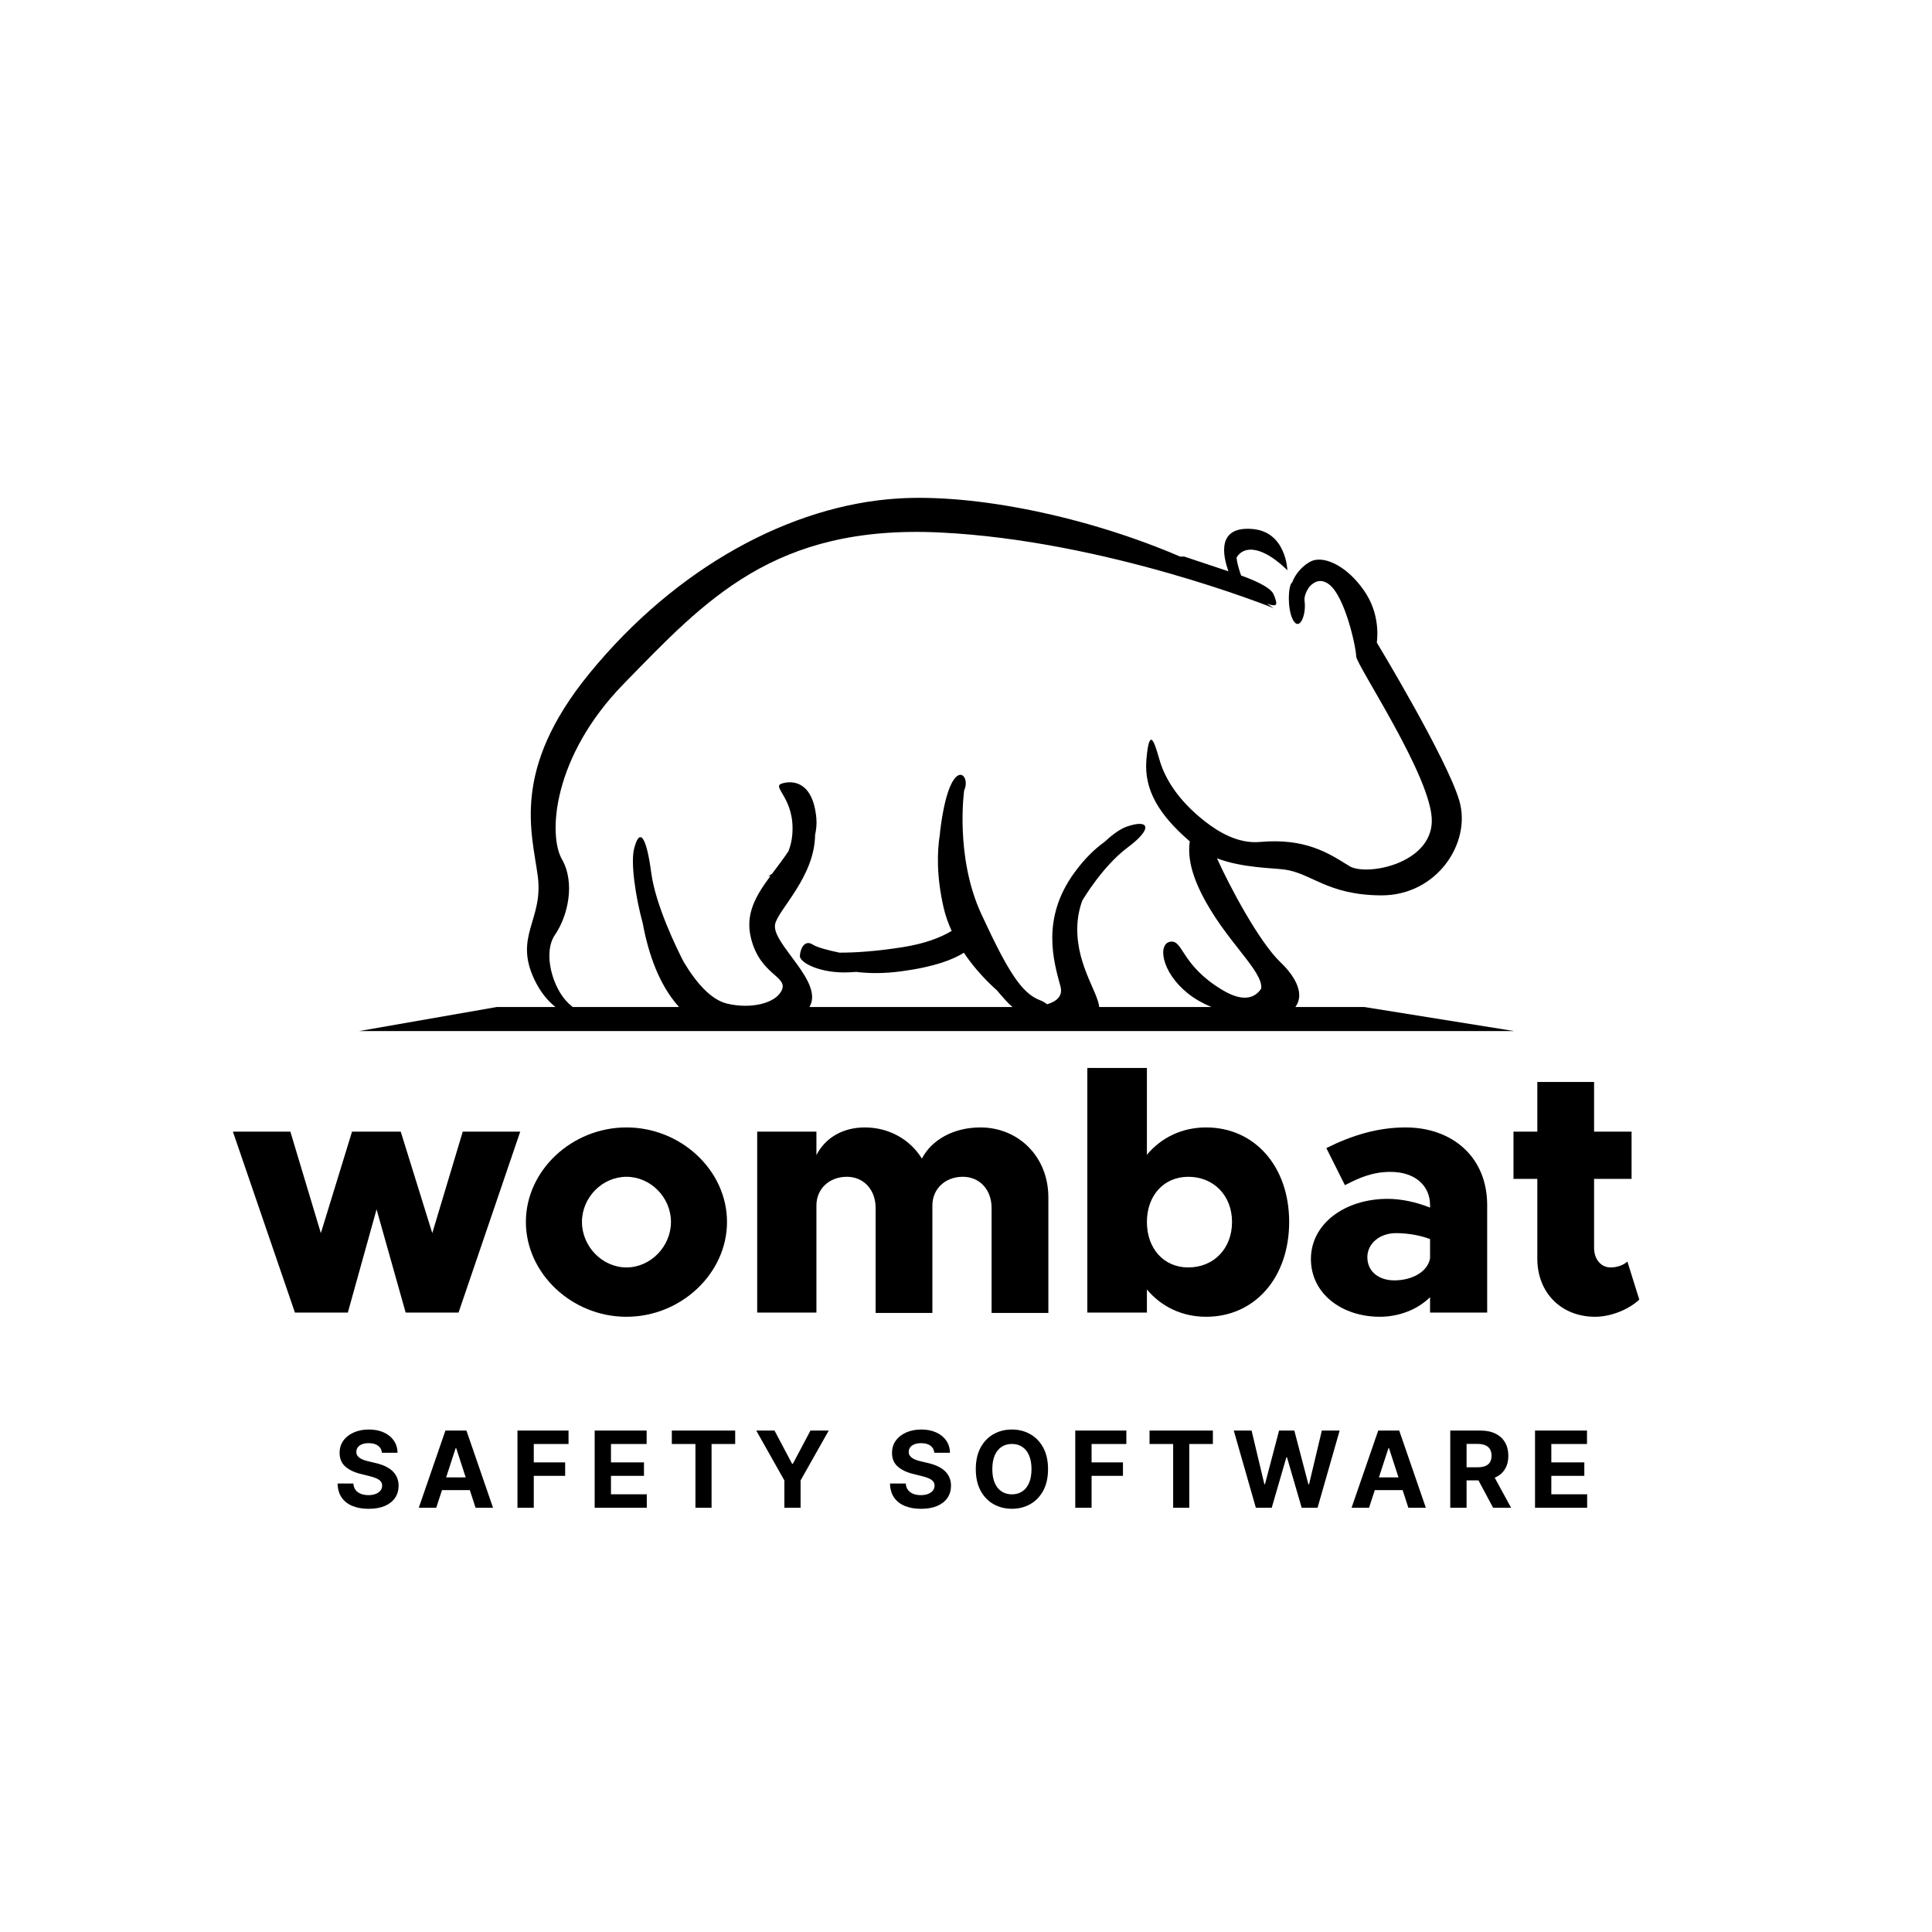 <svg width="100px" height="100px" viewBox="0 0 255 181" fill="currentColor" xmlns="http://www.w3.org/2000/svg"><path d="M159.192 111.807C156.002 111.807 153.274 113.148 151.378 115.411V103.955H143.515V136.241H151.378V133.194C153.274 135.459 156.002 136.798 159.192 136.798C165.621 136.798 170.154 131.625 170.154 124.279C170.154 116.982 165.621 111.807 159.192 111.807ZM156.833 130.285C153.596 130.285 151.377 127.792 151.377 124.28C151.377 120.815 153.596 118.322 156.833 118.322C160.209 118.322 162.613 120.815 162.613 124.28C162.614 127.792 160.209 130.285 156.833 130.285Z" fill="currentColor" fill-opacity="1.0"/><path d="M57.055 125.758L52.893 112.363H46.464L42.349 125.758L38.325 112.363H30.74L38.926 136.242H45.909L49.702 122.618L53.541 136.242H60.523L68.664 112.363H61.078L57.055 125.758Z" fill="currentColor" fill-opacity="1.0"/><path d="M82.685 111.807C75.47 111.807 69.41 117.492 69.41 124.28C69.41 131.07 75.471 136.799 82.685 136.799C89.899 136.799 95.956 131.07 95.956 124.28C95.957 117.492 89.9 111.807 82.685 111.807ZM82.685 130.285C79.492 130.285 76.811 127.514 76.811 124.28C76.811 121.046 79.492 118.322 82.685 118.322C85.876 118.322 88.559 121.047 88.559 124.28C88.559 127.513 85.876 130.285 82.685 130.285Z" fill="currentColor" fill-opacity="1.0"/><path d="M214.794 129.502C214.331 129.963 213.452 130.286 212.573 130.286C211.324 130.286 210.399 129.224 210.399 127.701V118.6H215.348V112.364H210.399V105.805H202.907V112.364H199.762V118.6H202.907V129.131C202.907 133.611 206.053 136.799 210.538 136.799C212.573 136.799 214.933 135.873 216.366 134.534L214.794 129.502Z" fill="currentColor" fill-opacity="1.0"/><path d="M185.512 111.807C181.814 111.807 178.39 112.87 175.06 114.533L177.513 119.43C179.547 118.367 181.257 117.674 183.526 117.674C186.809 117.674 188.75 119.523 188.75 122.064V122.387C186.901 121.648 184.913 121.233 183.154 121.233C177.513 121.233 173.025 124.51 173.025 129.177C173.025 133.702 177.049 136.798 182.138 136.798C184.587 136.798 187.085 135.872 188.749 134.21V136.241H196.289V122.063C196.29 115.689 191.666 111.807 185.512 111.807ZM188.75 129.084C188.427 130.887 186.346 131.994 184.034 131.994C181.952 131.994 180.473 130.794 180.473 128.943C180.473 127.096 182.138 125.757 184.264 125.757C185.883 125.757 187.547 126.08 188.749 126.542V129.084H188.75Z" fill="currentColor" fill-opacity="1.0"/><path d="M129.4 111.807C125.885 111.807 122.972 113.425 121.677 115.919C120.104 113.378 117.33 111.807 114.139 111.807C111.225 111.807 108.913 113.194 107.757 115.458V112.362H99.94V136.241H107.757V122.107C107.757 119.937 109.421 118.321 111.778 118.321C113.998 118.321 115.571 120.03 115.571 122.432V136.289H123.063V122.106C123.063 119.936 124.729 118.32 127.087 118.32C129.306 118.32 130.878 120.029 130.878 122.431V136.288H138.371V121.044C138.373 115.641 134.395 111.807 129.4 111.807Z" fill="currentColor" fill-opacity="1.0"/><path d="M50.408 154.746C50.369 154.345 50.198 154.034 49.896 153.812C49.595 153.59 49.185 153.479 48.668 153.479C48.317 153.479 48.02 153.528 47.778 153.628C47.536 153.724 47.351 153.858 47.222 154.031C47.096 154.203 47.033 154.398 47.033 154.617C47.026 154.799 47.064 154.959 47.147 155.094C47.233 155.23 47.351 155.348 47.5 155.447C47.649 155.544 47.822 155.628 48.017 155.701C48.213 155.771 48.421 155.83 48.644 155.88L49.558 156.099C50.002 156.198 50.41 156.331 50.781 156.496C51.153 156.662 51.474 156.866 51.746 157.108C52.017 157.35 52.228 157.635 52.377 157.963C52.53 158.291 52.608 158.667 52.611 159.092C52.608 159.715 52.448 160.255 52.133 160.712C51.822 161.166 51.371 161.519 50.781 161.771C50.195 162.02 49.487 162.144 48.658 162.144C47.836 162.144 47.12 162.018 46.511 161.766C45.904 161.514 45.43 161.142 45.089 160.648C44.751 160.151 44.573 159.536 44.557 158.803H46.64C46.663 159.145 46.761 159.43 46.933 159.658C47.109 159.884 47.343 160.054 47.634 160.17C47.929 160.283 48.262 160.339 48.633 160.339C48.998 160.339 49.315 160.286 49.583 160.18C49.855 160.074 50.065 159.927 50.215 159.738C50.364 159.549 50.438 159.332 50.438 159.087C50.438 158.858 50.37 158.666 50.234 158.51C50.102 158.354 49.906 158.222 49.648 158.112C49.392 158.003 49.079 157.903 48.708 157.814L47.599 157.536C46.741 157.327 46.063 157 45.566 156.556C45.069 156.112 44.822 155.514 44.825 154.761C44.822 154.145 44.986 153.606 45.318 153.146C45.652 152.685 46.111 152.325 46.695 152.067C47.278 151.808 47.941 151.679 48.683 151.679C49.439 151.679 50.099 151.808 50.662 152.067C51.229 152.325 51.669 152.685 51.984 153.146C52.299 153.606 52.462 154.14 52.472 154.746H50.408ZM57.581 162H55.275L58.789 151.818H61.564L65.073 162H62.767L60.216 154.145H60.137L57.581 162ZM57.437 157.998H62.886V159.678H57.437V157.998ZM68.299 162V151.818H75.04V153.593H70.452V156.019H74.593V157.794H70.452V162H68.299ZM78.489 162V151.818H85.349V153.593H80.641V156.019H84.996V157.794H80.641V160.225H85.369V162H78.489ZM88.673 153.593V151.818H97.035V153.593H93.918V162H91.79V153.593H88.673ZM99.816 151.818H102.227L104.549 156.203H104.648L106.97 151.818H109.381L105.667 158.401V162H103.529V158.401L99.816 151.818ZM123.32 154.746C123.281 154.345 123.11 154.034 122.808 153.812C122.507 153.59 122.097 153.479 121.58 153.479C121.229 153.479 120.932 153.528 120.691 153.628C120.449 153.724 120.263 153.858 120.134 154.031C120.008 154.203 119.945 154.398 119.945 154.617C119.938 154.799 119.976 154.959 120.059 155.094C120.145 155.23 120.263 155.348 120.412 155.447C120.561 155.544 120.734 155.628 120.929 155.701C121.125 155.771 121.334 155.83 121.556 155.88L122.47 156.099C122.914 156.198 123.322 156.331 123.693 156.496C124.065 156.662 124.386 156.866 124.658 157.108C124.93 157.35 125.14 157.635 125.289 157.963C125.442 158.291 125.52 158.667 125.523 159.092C125.52 159.715 125.361 160.255 125.046 160.712C124.734 161.166 124.283 161.519 123.693 161.771C123.107 162.02 122.399 162.144 121.57 162.144C120.749 162.144 120.033 162.018 119.423 161.766C118.816 161.514 118.342 161.142 118.001 160.648C117.663 160.151 117.485 159.536 117.469 158.803H119.552C119.575 159.145 119.673 159.43 119.845 159.658C120.021 159.884 120.255 160.054 120.546 160.17C120.841 160.283 121.174 160.339 121.546 160.339C121.91 160.339 122.227 160.286 122.495 160.18C122.767 160.074 122.977 159.927 123.127 159.738C123.276 159.549 123.35 159.332 123.35 159.087C123.35 158.858 123.282 158.666 123.146 158.51C123.014 158.354 122.818 158.222 122.56 158.112C122.305 158.003 121.991 157.903 121.62 157.814L120.512 157.536C119.653 157.327 118.975 157 118.478 156.556C117.981 156.112 117.734 155.514 117.737 154.761C117.734 154.145 117.898 153.606 118.23 153.146C118.564 152.685 119.023 152.325 119.607 152.067C120.19 151.808 120.853 151.679 121.595 151.679C122.351 151.679 123.011 151.808 123.574 152.067C124.141 152.325 124.582 152.685 124.896 153.146C125.211 153.606 125.374 154.14 125.384 154.746H123.32ZM138.327 156.909C138.327 158.019 138.117 158.964 137.696 159.743C137.278 160.522 136.708 161.117 135.986 161.528C135.267 161.935 134.458 162.139 133.56 162.139C132.655 162.139 131.843 161.934 131.124 161.523C130.404 161.112 129.836 160.517 129.418 159.738C129.001 158.959 128.792 158.016 128.792 156.909C128.792 155.799 129.001 154.854 129.418 154.075C129.836 153.296 130.404 152.703 131.124 152.295C131.843 151.884 132.655 151.679 133.56 151.679C134.458 151.679 135.267 151.884 135.986 152.295C136.708 152.703 137.278 153.296 137.696 154.075C138.117 154.854 138.327 155.799 138.327 156.909ZM136.145 156.909C136.145 156.19 136.037 155.583 135.822 155.089C135.61 154.596 135.31 154.221 134.922 153.966C134.534 153.711 134.08 153.583 133.56 153.583C133.039 153.583 132.585 153.711 132.197 153.966C131.81 154.221 131.508 154.596 131.293 155.089C131.08 155.583 130.974 156.19 130.974 156.909C130.974 157.628 131.08 158.235 131.293 158.729C131.508 159.223 131.81 159.597 132.197 159.852C132.585 160.107 133.039 160.235 133.56 160.235C134.08 160.235 134.534 160.107 134.922 159.852C135.31 159.597 135.61 159.223 135.822 158.729C136.037 158.235 136.145 157.628 136.145 156.909ZM141.922 162V151.818H148.664V153.593H144.075V156.019H148.216V157.794H144.075V162H141.922ZM151.724 153.593V151.818H160.086V153.593H156.969V162H154.841V153.593H151.724ZM165.755 162L162.842 151.818H165.193L166.879 158.893H166.963L168.822 151.818H170.836L172.69 158.908H172.78L174.465 151.818H176.817L173.903 162H171.805L169.866 155.343H169.787L167.853 162H165.755ZM180.699 162H178.392L181.907 151.818H184.681L188.191 162H185.884L183.333 154.145H183.254L180.699 162ZM180.554 157.998H186.003V159.678H180.554V157.998ZM191.416 162V151.818H195.433C196.202 151.818 196.858 151.956 197.402 152.231C197.949 152.503 198.365 152.889 198.65 153.389C198.938 153.886 199.082 154.471 199.082 155.144C199.082 155.82 198.937 156.402 198.645 156.889C198.353 157.373 197.931 157.744 197.377 158.003C196.827 158.261 196.161 158.391 195.379 158.391H192.689V156.661H195.031C195.442 156.661 195.783 156.604 196.055 156.491C196.326 156.379 196.529 156.21 196.661 155.984C196.797 155.759 196.865 155.479 196.865 155.144C196.865 154.806 196.797 154.521 196.661 154.289C196.529 154.057 196.325 153.881 196.05 153.762C195.778 153.639 195.435 153.578 195.021 153.578H193.569V162H191.416ZM196.915 157.366L199.445 162H197.069L194.593 157.366H196.915ZM202.604 162V151.818H209.464V153.593H204.756V156.019H209.112V157.794H204.756V160.225H209.484V162H202.604Z" fill="currentColor"/><path d="M180.076 95.913H170.967C172.145 94.37 171.228 92.132 169.013 90.014C166.142 87.266 162.243 79.889 160.627 76.289C163.907 77.538 167.773 77.548 169.466 77.76C173.096 78.214 175.124 81.127 182.271 81.177C189.639 81.23 194.243 74.253 192.612 68.682C190.989 63.134 181.72 47.807 181.72 47.807C181.72 47.807 182.282 44.56 180.36 41.453C178.46 38.384 175.558 36.523 173.55 36.914C172.583 37.102 171.118 38.344 170.559 39.858C170.493 39.934 170.41 40.004 170.374 40.09C169.92 41.225 170.034 44.061 170.828 45.084C171.622 46.104 172.416 44.062 172.189 42.36C172.102 41.71 172.415 41.029 172.832 40.433C173.517 39.702 174.364 39.368 175.365 40.09C177.533 41.657 178.996 48.486 178.996 49.621C178.996 50.756 189.096 65.733 188.981 71.406C188.868 77.078 180.27 78.669 178.088 77.306C175.364 75.604 172.305 73.59 166.288 74.129C163.422 74.385 160.835 72.82 159.027 71.406C155.383 68.555 153.816 65.704 153.145 63.633C152.639 62.066 151.76 57.981 151.311 63.237C150.958 67.363 153.099 70.643 157.038 74.052C156.963 74.515 156.928 75.086 156.983 75.83C157.083 77.16 157.525 78.839 158.573 80.935C161.674 87.138 166.744 91.128 166.464 93.48C165.725 94.605 164.251 95.428 161.297 93.642C155.851 90.352 156.191 87.063 154.49 87.289C152.785 87.516 153.24 91.26 156.758 94.097C157.728 94.878 158.817 95.463 159.886 95.911H145.083C144.867 93.775 141.759 89.92 142.235 84.565C142.316 83.646 142.533 82.754 142.834 81.896C142.985 81.636 145.56 77.296 148.837 74.855C152.217 72.338 151.691 71.085 148.758 72.09C147.82 72.411 146.771 73.199 145.767 74.134C144.538 75.009 143.168 76.299 141.782 78.212C137.394 84.263 139.06 89.861 139.967 93.188C140.321 94.489 139.426 95.183 138.209 95.554C137.954 95.353 137.655 95.16 137.243 95.005C134.861 94.097 133.046 91.26 129.529 83.658C126.011 76.056 127.258 67.32 127.258 67.32C128.28 65.164 125.329 62.327 124.081 72.767C124.07 72.857 124.073 72.946 124.062 73.037C123.67 75.449 123.608 78.677 124.535 82.751C124.785 83.85 125.163 84.887 125.61 85.869C124.176 86.727 122.116 87.546 119.139 88.015C115.582 88.575 112.836 88.744 110.792 88.737C109.534 88.475 107.899 88.079 107.265 87.67C106.183 86.97 105.609 88.264 105.574 89.174C105.537 90.083 108.393 91.538 112.133 91.331C112.466 91.312 112.739 91.296 113.02 91.279C114.667 91.488 116.63 91.511 118.956 91.202C123.342 90.618 125.814 89.643 127.218 88.751C128.686 90.941 130.379 92.643 131.585 93.716C132.016 94.235 132.399 94.669 132.706 95.005C133.023 95.353 133.334 95.651 133.633 95.911H106.838C108.803 92.582 101.845 87.591 102.299 85.019C102.635 83.116 107.514 78.807 107.582 73.202C107.731 72.513 107.824 71.779 107.745 70.95C107.292 66.185 104.681 65.958 103.206 66.413C101.732 66.867 104.999 68.34 104.568 73.22C104.494 74.049 104.3 74.744 104.06 75.364C103.362 76.403 102.616 77.37 101.911 78.315C101.604 78.548 101.39 78.665 101.39 78.665L101.691 78.615C99.801 81.176 98.313 83.6 99.123 86.835C100.332 91.676 103.963 91.83 103.206 93.642C102.45 95.459 99.045 96.215 95.944 95.459C93.823 94.938 91.876 92.713 90.203 89.895C89.293 88.121 86.528 82.465 85.959 78.211C85.28 73.105 84.371 72.311 83.691 75.034C83.23 76.876 83.861 81.311 84.843 84.903C85.564 88.81 86.971 92.99 89.626 95.911H75.58C75.414 95.765 75.249 95.625 75.068 95.459C72.951 93.49 71.589 88.801 73.253 86.381C74.916 83.96 75.977 79.573 74.16 76.397C72.346 73.22 72.889 62.924 82.329 53.25C93.108 42.207 102.147 32.223 124.082 33.282C146.019 34.341 168.104 43.266 168.104 43.266C167.824 43.063 167.515 42.869 167.225 42.669C167.415 42.738 167.572 42.794 167.65 42.813C168.558 43.04 168.671 42.813 168.104 41.452C167.679 40.429 165.08 39.407 163.811 38.961C163.536 38.181 163.281 37.333 163.203 36.603C163.543 36.043 164.064 35.602 164.929 35.552C167.218 35.419 169.92 38.275 169.92 38.275C169.92 38.275 169.769 33.236 165.383 32.828C160.565 32.38 161.39 36.325 162.142 38.404L156.305 36.459H155.756C143.565 31.211 128.783 28.145 118.486 28.796C104.419 29.688 89.289 37.821 77.79 51.889C67.383 64.625 70.228 72.917 70.983 78.664C71.74 84.414 67.806 86.532 70.529 92.281C71.323 93.956 72.31 95.108 73.31 95.911H65.576L47.384 99.091H199.871L180.076 95.913Z" fill="currentColor" fill-opacity="1.0"/></svg>